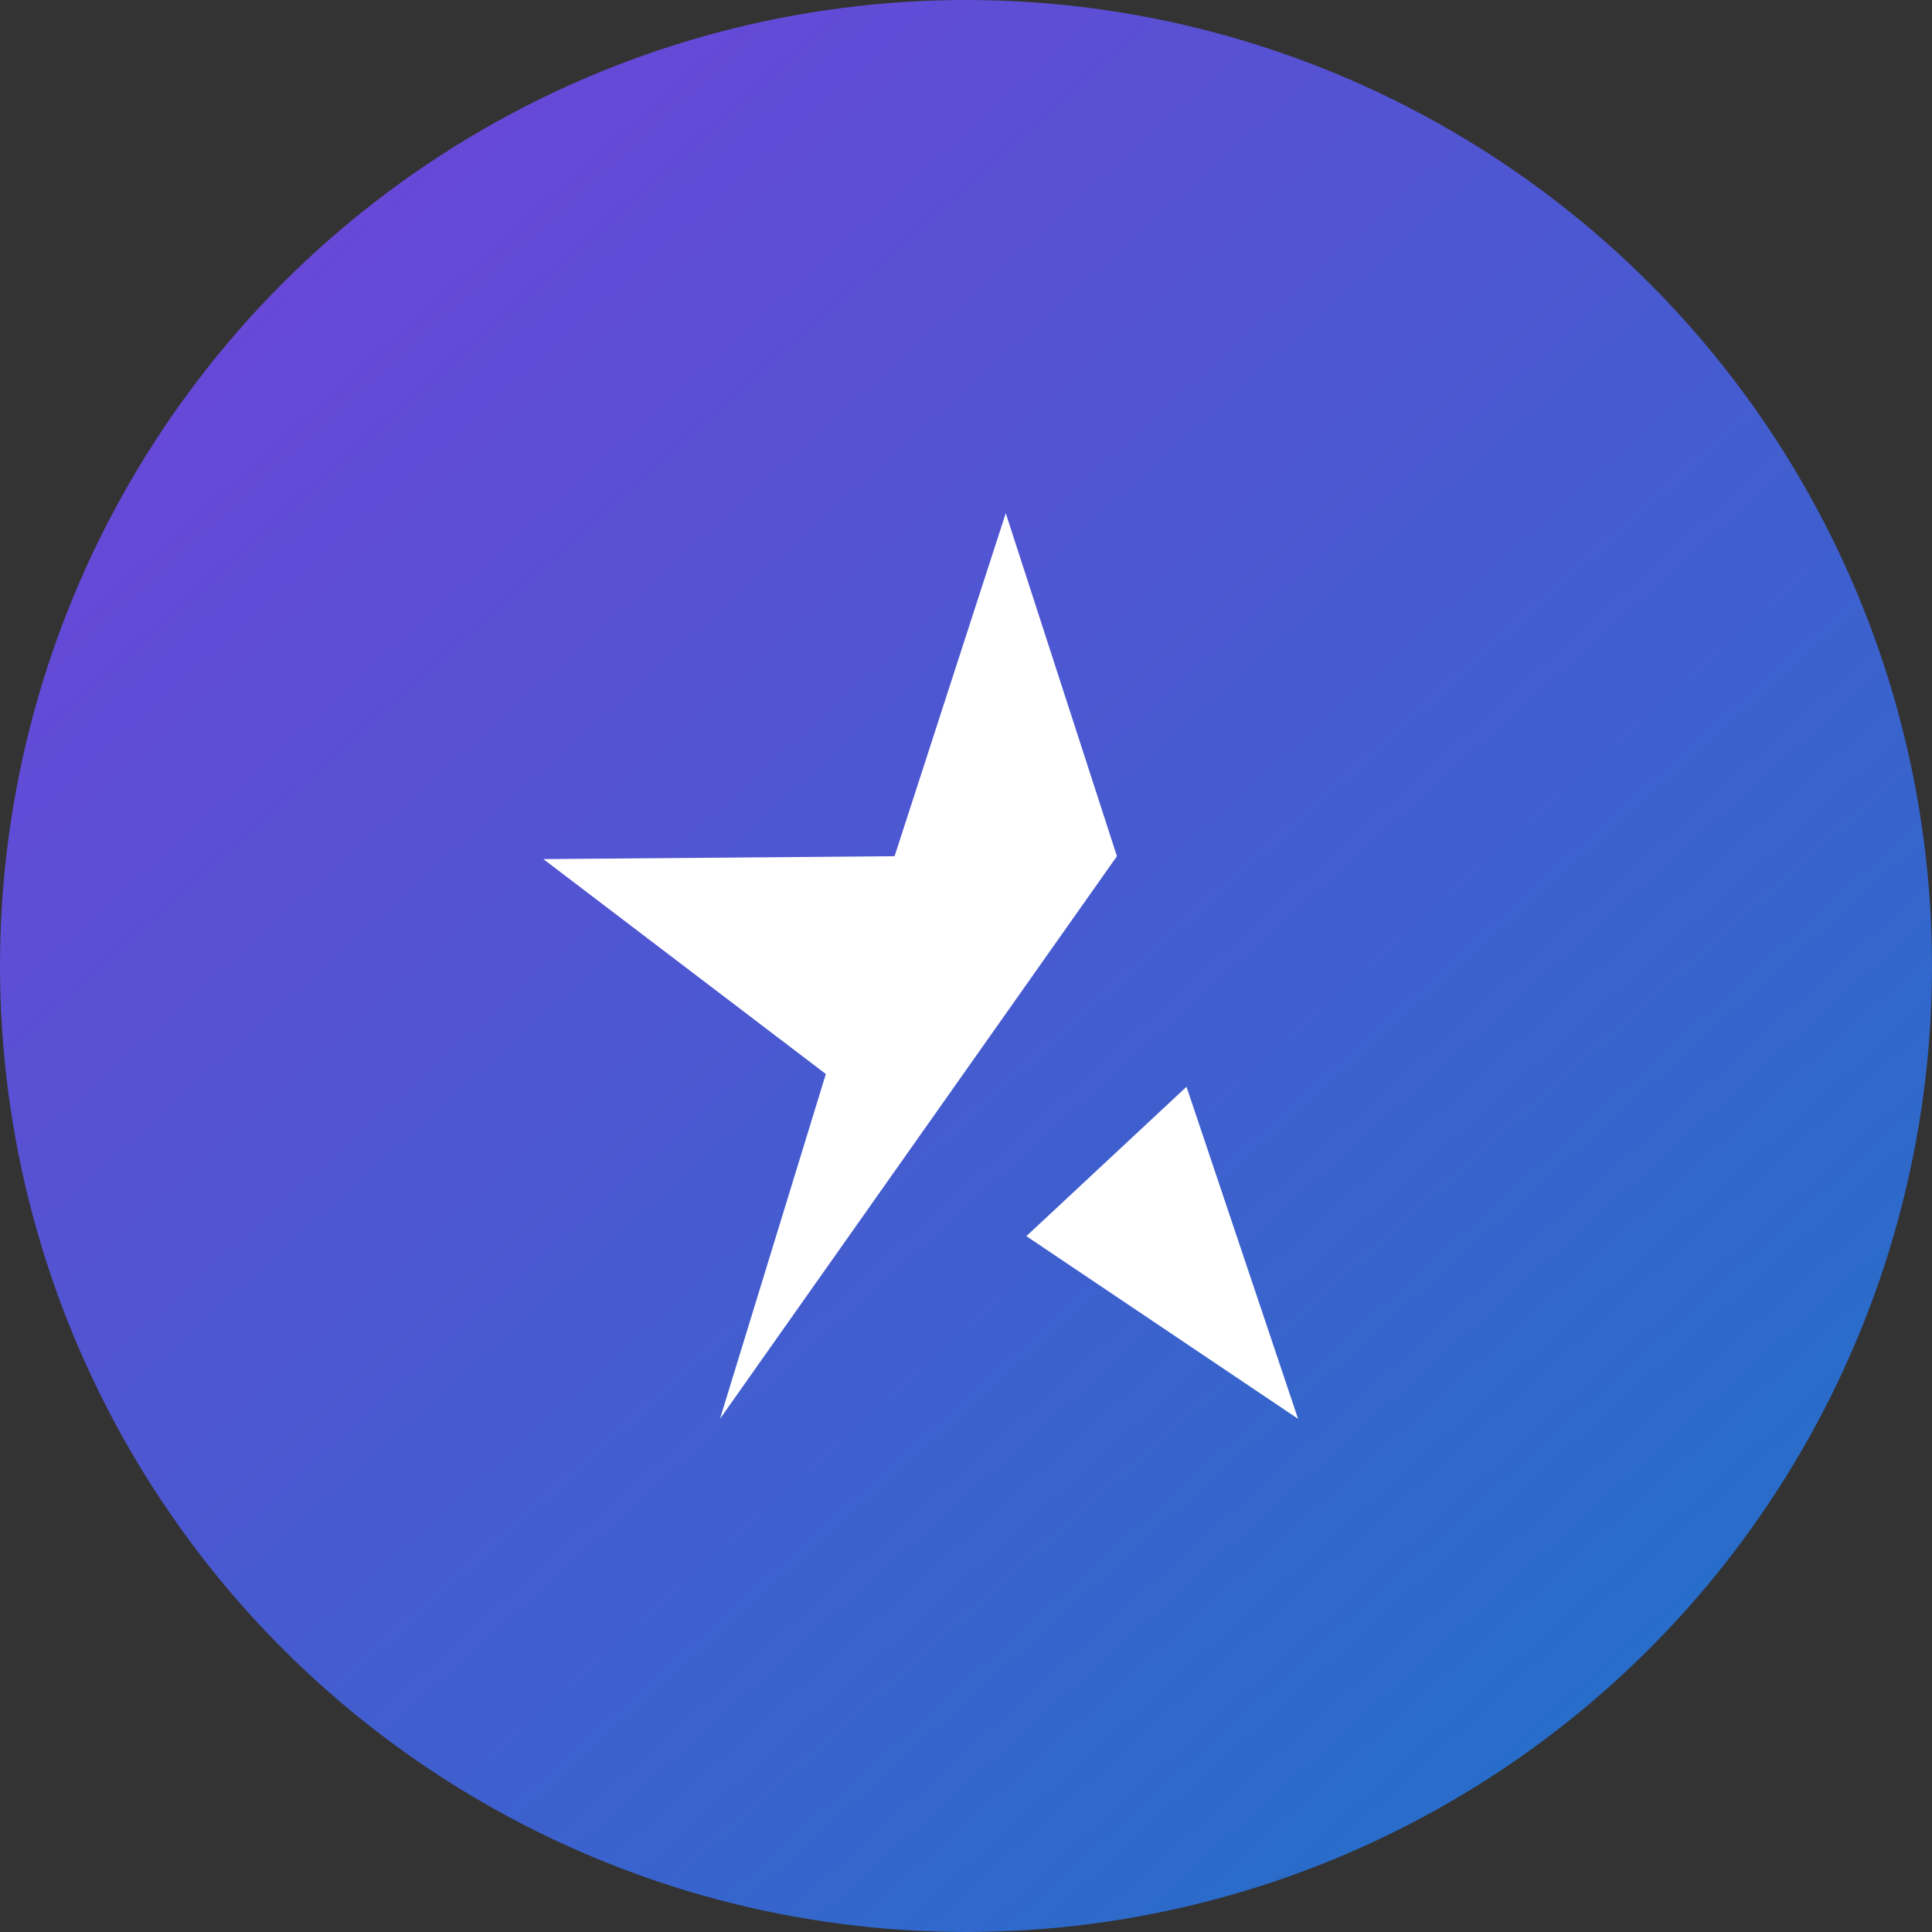<svg width="64" height="64" viewBox="0 0 64 64" fill="none" xmlns="http://www.w3.org/2000/svg">
<rect x="0" y="0" width="64" height="64" fill="#333333" stroke="none"/>
<circle cx="32" cy="32" r="32" fill="url(#paint0_linear_6_210)"/>
<g style="mix-blend-mode:luminosity">
<path d="M23.851 47L27.357 35.578L18 28.459L29.634 28.363L33.317 17L37 28.363L23.851 47Z" fill="white"/>
</g>
<g style="mix-blend-mode:luminosity">
<path d="M43 47L34 40.949L39.305 36L43 47Z" fill="white"/>
</g>
<defs>
<linearGradient id="paint0_linear_6_210" x1="1.53142e-07" y1="8.073" x2="58.394" y2="72.948" gradientUnits="userSpaceOnUse">
<stop stop-color="#6E44D9"/>
<stop offset="1" stop-color="#1876C5"/>
</linearGradient>
</defs>
</svg>
